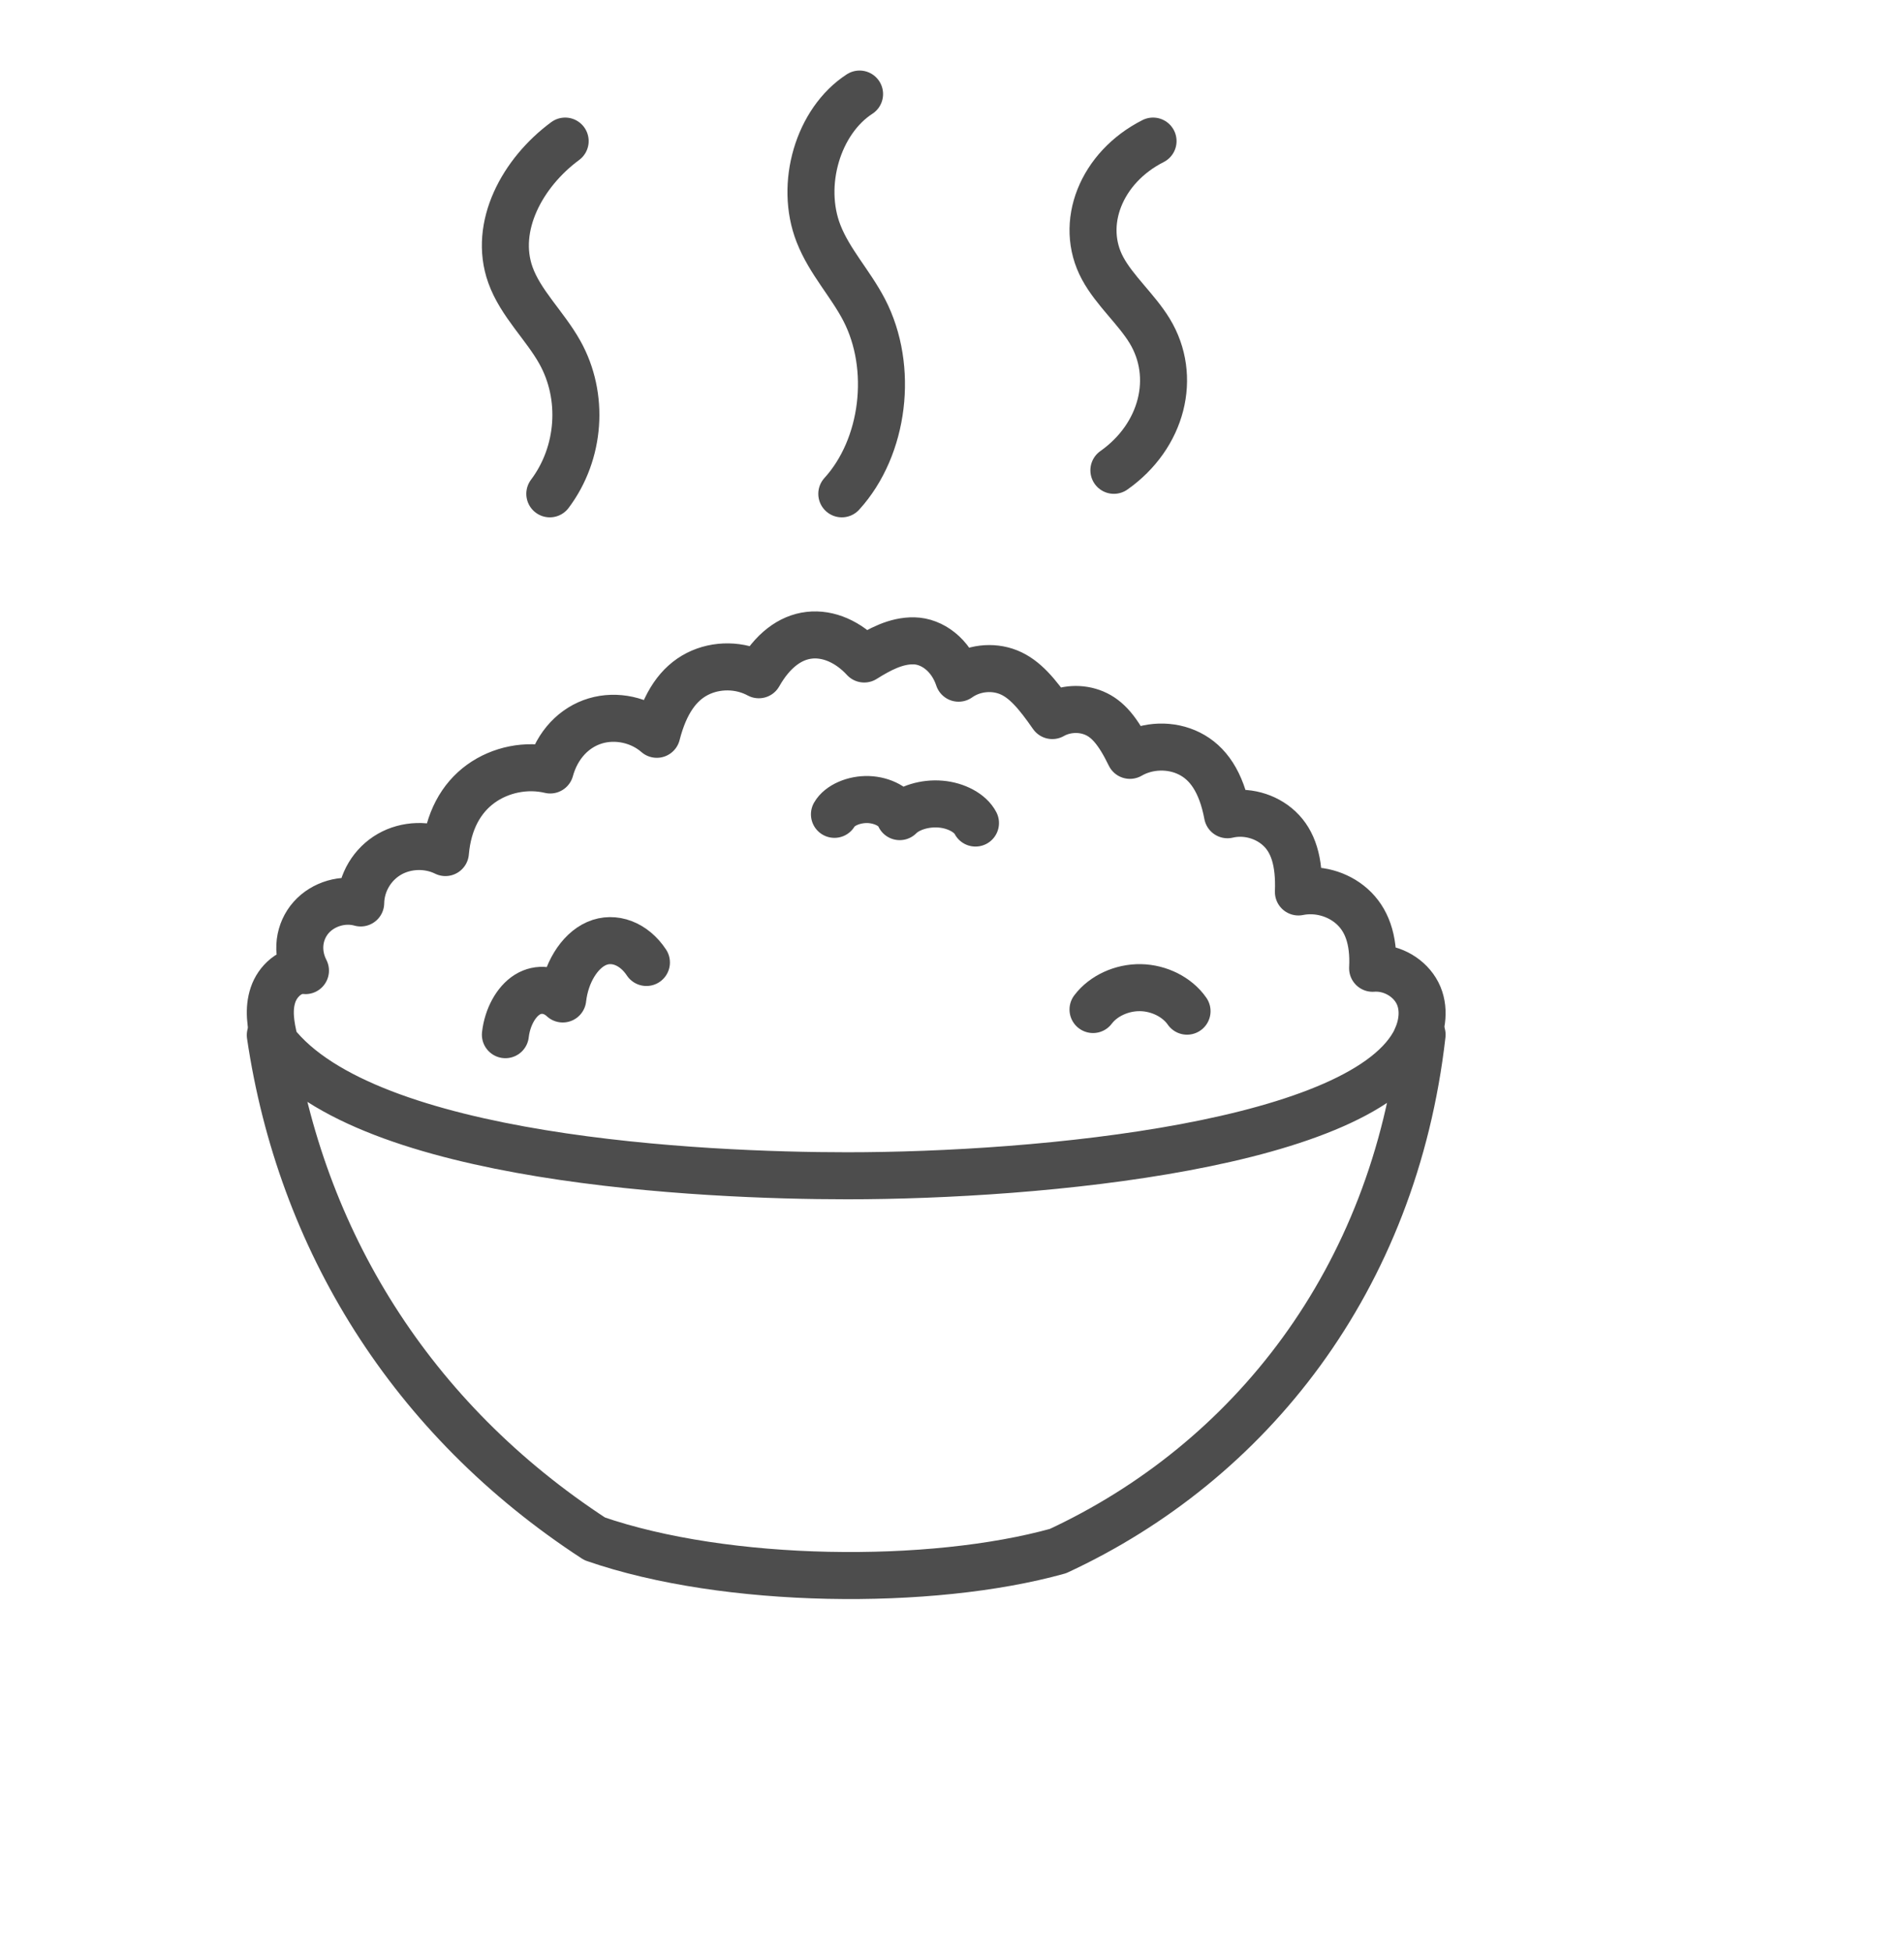 <svg width="81" height="83" viewBox="0 0 81 83" fill="none" xmlns="http://www.w3.org/2000/svg">
<path d="M24.043 6C22.218 7.345 20.982 9.637 21.713 11.689C22.147 12.904 23.183 13.847 23.817 14.983C24.865 16.858 24.693 19.268 23.39 21" stroke="#4D4D4D" stroke-width="2" stroke-linecap="round" stroke-linejoin="round"/>
<path d="M36.568 4C34.8 5.145 34.005 7.845 34.821 9.931C35.288 11.126 36.177 12.052 36.763 13.18C38.035 15.632 37.623 19.014 35.812 21" stroke="#4D4D4D" stroke-width="2" stroke-linecap="round" stroke-linejoin="round"/>
<path d="M49.053 6C46.84 7.119 45.889 9.522 46.908 11.41C47.42 12.359 48.341 13.142 48.907 14.069C50.096 16.021 49.449 18.548 47.387 20" stroke="#4D4D4D" stroke-width="2" stroke-linecap="round" stroke-linejoin="round"/>
<path d="M60.247 44.166C60.556 43.512 60.614 42.719 60.234 42.106C59.854 41.491 59.116 41.12 58.394 41.176C58.459 39.928 58.127 39.089 57.517 38.545C56.908 38.001 56.036 37.766 55.237 37.93C55.286 36.622 55.008 35.78 54.429 35.236C53.85 34.692 52.993 34.463 52.22 34.647C51.956 33.246 51.39 32.441 50.602 32.046C49.816 31.651 48.831 31.681 48.069 32.121C47.568 31.087 47.123 30.569 46.555 30.328C45.987 30.086 45.304 30.125 44.767 30.429C44.123 29.503 43.592 28.862 42.903 28.586C42.212 28.309 41.384 28.409 40.78 28.84C40.449 27.841 39.65 27.269 38.886 27.252C38.123 27.234 37.41 27.619 36.765 28.024C36.102 27.303 35.244 26.919 34.426 27.014C33.607 27.107 32.858 27.675 32.281 28.694C31.486 28.262 30.48 28.247 29.672 28.657C28.867 29.065 28.284 29.887 27.942 31.226C27.242 30.613 26.221 30.39 25.331 30.656C24.439 30.921 23.705 31.664 23.407 32.743C22.4 32.503 21.293 32.724 20.454 33.33C19.616 33.937 19.064 34.921 18.949 36.255C18.208 35.888 17.284 35.916 16.567 36.328C15.85 36.74 15.36 37.524 15.345 38.398C14.602 38.189 13.751 38.437 13.239 39.013C12.727 39.59 12.578 40.464 12.995 41.275C12.375 41.202 11.809 41.72 11.613 42.314C11.416 42.907 11.496 43.548 11.697 44.334C15.608 49.337 29.901 50 36.039 50C44.237 50 58.109 48.707 60.252 44.17L60.247 44.166Z" stroke="#4D4D4D" stroke-width="2" stroke-linecap="round" stroke-linejoin="round"/>
<path d="M11.499 44.019C12.782 52.702 17.468 60.338 25.296 65.438C30.895 67.379 39.61 67.462 45.007 65.96C53.166 62.173 59.309 54.449 60.499 44" stroke="#4D4D4D" stroke-width="2" stroke-linecap="round" stroke-linejoin="round"/>
<path d="M21.5 44C21.586 43.261 21.949 42.598 22.431 42.297C22.913 41.997 23.501 42.071 23.94 42.481C24.061 41.396 24.642 40.445 25.38 40.123C26.116 39.8 26.972 40.129 27.5 40.929" stroke="#4D4D4D" stroke-width="2" stroke-linecap="round" stroke-linejoin="round"/>
<path d="M35.499 34.63C35.717 34.247 36.329 33.98 36.941 34.001C37.553 34.022 38.119 34.33 38.275 34.727C38.646 34.353 39.347 34.138 40.014 34.195C40.681 34.251 41.28 34.576 41.499 35" stroke="#4D4D4D" stroke-width="2" stroke-linecap="round" stroke-linejoin="round"/>
<path d="M46.499 42.93C46.938 42.348 47.727 41.986 48.521 42C49.315 42.014 50.085 42.404 50.499 43" stroke="#4D4D4D" stroke-width="2" stroke-linecap="round" stroke-linejoin="round"/>
</svg>
